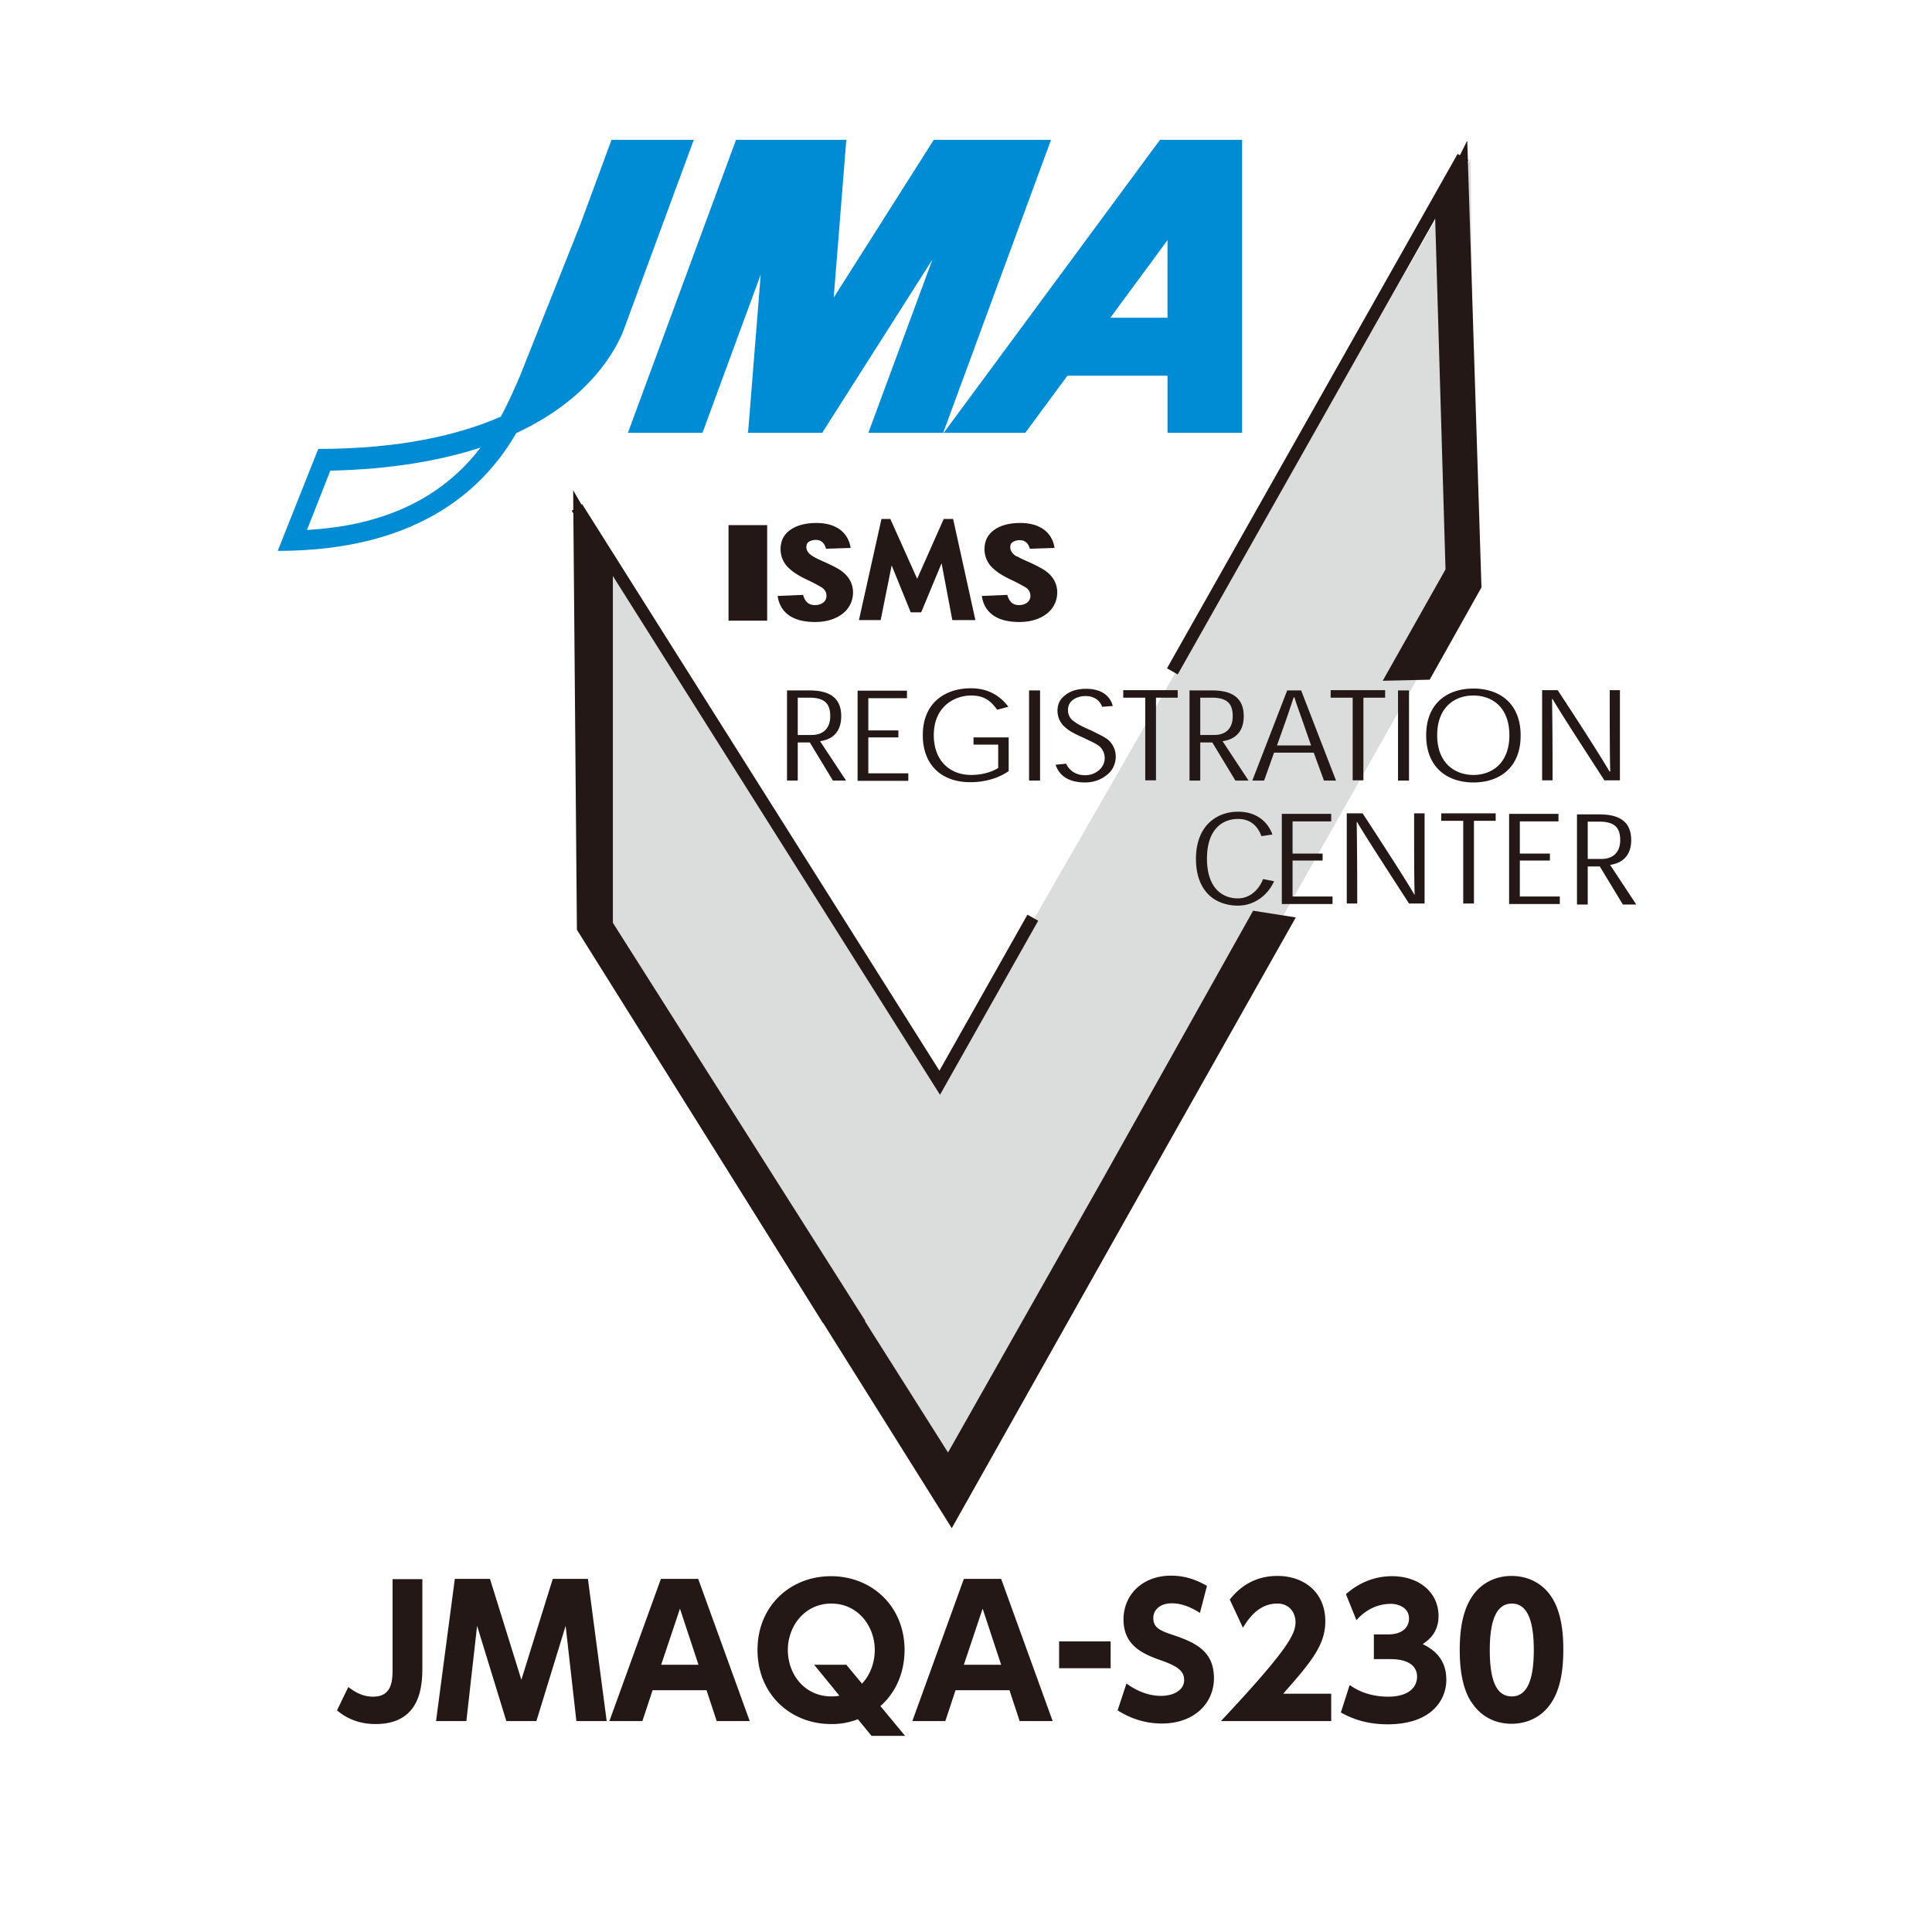 <svg data-name="デザイン" xmlns="http://www.w3.org/2000/svg" width="72" height="72" viewBox="0 0 72 72"><path fill="#fff" d="M-1.5-1.5h75v75h-75z"/><path fill="none" d="M5.4 5.2h61.2v60.06H5.4z"/><path fill="#dbdcdc" d="M21.36 18.67l.37 15.87L35.34 56.2l19.6-34.66-.13-15.63-19.88 34.61-13.57-21.85z"/><path fill="#231815" d="M46.7 33.94l-5.57 9.94-5.8 10.25-3.1-4.9h.02l-9.41-14.84V20.82l-1.48-2.55.14 16.38 5.56 8.88 3.61 5.78h.01l4.79 7.64 4.26-7.57 3.09-5.49 5.47-9.7-1.59-.25zm-30.96 24.9v3.25c0 .63 0 2.16-1.74 2.16-.81 0-1.26-.36-1.44-.51l.42-.87c.16.12.48.36.92.36.73 0 .73-.63.73-1.07v-3.31h1.11zm4.24 5.3h-1.11l-1.09-3.55-.4 3.55h-1.13l.7-5.3h1.31l1.17 3.76 1.17-3.76h1.31l.7 5.3h-1.13l-.4-3.55-1.09 3.55zm4.34-1.15l-.38 1.15h-1.23l1.92-5.3h1.39l1.92 5.3h-1.23l-.38-1.15h-2.02zm1.71-.95l-.69-2.09-.7 2.09h1.39zm7.7 2.65h-1.25l-.51-.62a2.6 2.6 0 01-1 .18c-1.51 0-2.74-1.11-2.74-2.76s1.23-2.75 2.74-2.75 2.74 1.11 2.74 2.75c0 .9-.37 1.63-.9 2.09l.92 1.11zm-1.61-1.94c.34-.36.48-.84.48-1.26 0-.88-.62-1.73-1.62-1.73s-1.62.85-1.62 1.73.6 1.73 1.63 1.73c.15 0 .23-.01.29-.03l-.94-1.15h1.2l.58.7zm3.49.24l-.38 1.15H34l1.92-5.3h1.39l1.92 5.3H38l-.38-1.15H35.6zm1.7-.95l-.69-2.09-.7 2.09h1.39zm4.08-.87v1h-1.92v-1h1.92zm3.33-1.06c-.37-.24-.72-.36-1.05-.36-.43 0-.69.24-.69.55 0 .35.24.46.67.61.92.3 1.59.63 1.59 1.63 0 .94-.74 1.69-1.94 1.69-.6 0-1.14-.17-1.65-.49l.33-1c.44.32.88.46 1.29.46.46 0 .86-.21.86-.59 0-.34-.25-.52-.88-.74-.75-.26-1.38-.6-1.38-1.52s.71-1.63 1.77-1.63c.55 0 .97.17 1.34.38l-.26 1zm4.89 3.01v1.02H45.5c2.53-2.7 2.78-3.25 2.78-3.69 0-.32-.2-.69-.68-.69-.73 0-1.11.63-1.28.9l-.49-1.05c.46-.58 1.05-.88 1.78-.88.94 0 1.78.57 1.78 1.69 0 .86-.48 1.47-1.57 2.7h1.78zm.71-.31c.16.11.62.42 1.42.42.7 0 1.07-.31 1.07-.75 0-.32-.23-.65-1-.65h-.61v-.92h.53c.57 0 .78-.3.78-.59 0-.43-.43-.55-.67-.55-.57 0-1 .28-1.29.61l-.39-.97c.47-.42 1.07-.67 1.71-.67 1.07 0 1.74.65 1.74 1.48 0 .65-.4.92-.59 1.05.29.15.88.46.88 1.33 0 .77-.57 1.66-2.19 1.66-.91 0-1.46-.29-1.74-.44l.32-1zm4.51.62c-.41-.63-.43-1.55-.43-1.94 0-.94.17-1.54.44-1.96.34-.54.91-.8 1.49-.8s1.15.25 1.5.8c.4.62.43 1.49.43 1.95 0 .77-.11 1.45-.43 1.95-.44.69-1.11.81-1.5.81s-1.06-.12-1.5-.82zm2.33-1.94c0-1.07-.23-1.73-.82-1.73-.63 0-.82.76-.82 1.73 0 1.08.22 1.73.82 1.73.63 0 .82-.75.82-1.73zm-5.63-36.12l2.34-4.15-.4-13.57 1.21-2.41.53 16.65-1.93 3.44"/><path fill="none" stroke="#231815" stroke-width=".46" d="M43.69 25.02L54.52 5.85M21.5 18.91l13.52 21.44 3.47-6.15"/><path d="M25.87 5.21h-3.08l-1.17 3.17-2.25 5.65c-.18.41-.4.94-.71 1.5-1.59.69-3.78 1.2-6.8 1.2l-1.51 3.8c5.44 0 7.79-2.49 8.89-4.39 2.8-1.3 3.7-3.14 3.96-3.73l2.63-7.13.03-.08zM11.44 19.75l.87-2.21c2.32-.05 4.15-.39 5.6-.86-1.13 1.47-3.02 2.88-6.48 3.07zM34.8 5.21l-3.73 5.88.47-5.88h-4.11L23.4 16.13h2.78l2.17-5.9-.47 5.87-.02.03h2.8v-.03l4.09-6.43-2.39 6.46h2.79l4.02-10.92H34.8zm11.47 0h-3.04l-8.06 10.92h3.04L39.78 14h3.73v2.13h2.78V5.21h-.02zm-4.89 6.63l2.13-2.89v2.89h-2.13z" fill="#008bd5"/><path d="M29.73 27.39V26h.43c.59 0 .78.24.78.69s-.26.7-.69.7h-.52zm.84.23c.43-.06.78-.32.78-.93 0-.74-.51-.96-1.18-.96h-.84v3.36h.4v-1.42h.45l.86 1.42h.49l-.97-1.47zm2.91-.42v.28h-1.12v1.34h1.49v.28h-1.89v-3.36h1.84v.28h-1.44v1.2h1.12zm4.12 1.53c-.34.24-.83.42-1.44.42-1.07 0-1.77-.64-1.77-1.75 0-1.25.88-1.75 1.79-1.75.6 0 1.06.24 1.4.69l-.42.11c-.25-.35-.5-.53-.97-.53-.61 0-1.39.4-1.39 1.48 0 .95.6 1.48 1.39 1.48.39 0 .76-.1 1.01-.26v-.87h-.92v-.27h1.31v1.24zm.75.36v-3.36h.41v3.36h-.41zm2.72-2.76c-.07-.18-.24-.39-.62-.39-.2 0-.39.07-.5.17-.1.09-.15.21-.15.35 0 .18.08.33.22.42.13.1.27.18.64.34.34.17.52.25.66.37.14.14.26.33.26.61 0 .23-.09.46-.27.63-.18.16-.46.33-.87.33-.66 0-.98-.29-1.1-.66l.39-.04c.1.21.31.43.71.43.26 0 .44-.11.56-.23a.583.583 0 00-.03-.85c-.11-.09-.25-.15-.62-.33-.39-.17-.54-.27-.67-.39a.798.798 0 01-.27-.61c0-.21.08-.41.26-.55.18-.16.44-.26.81-.26.6 0 .9.29.99.64l-.39.03zM43.9 26h-.82v3.08h-.4V26h-.82v-.28h2.03V26zm.83 1.39V26h.43c.59 0 .78.24.78.69s-.25.7-.69.7h-.52zm.84.23c.43-.06.78-.32.78-.93 0-.74-.51-.96-1.18-.96h-.84v3.36h.4v-1.42h.45l.86 1.42h.49l-.97-1.47zm3.29.16h-1.27l.32-.9c.1-.29.2-.58.3-.89h.03c.1.32.21.61.31.9l.31.89zm.1.27l.38 1.04h.45l-1.3-3.36h-.52l-1.3 3.36h.44l.37-1.04h1.48zM51.63 26h-.82v3.08h-.4V26h-.82v-.28h2.03V26zm.47 3.09v-3.36h.41v3.36h-.41zm2.81-3.17c.69 0 1.34.43 1.34 1.48s-.66 1.48-1.34 1.48-1.35-.43-1.35-1.48.66-1.48 1.34-1.48zm-1.76 1.49c0 1.2.8 1.75 1.76 1.75s1.76-.54 1.76-1.75-.8-1.75-1.76-1.75-1.76.54-1.76 1.74zm6.86 1.34c-.02-.53-.02-1.54-.02-3.03h.38v3.36h-.58c-.97-1.5-1.62-2.5-1.93-3.03h-.02c.01.52.02 1.53.02 3.03h-.39v-3.36h.58c.98 1.49 1.62 2.5 1.93 3.03H60zm-12.53 4.09c-.2.47-.69.91-1.35.91-.43 0-.83-.15-1.09-.41-.29-.29-.47-.72-.47-1.34 0-.57.17-1.01.46-1.31.28-.28.66-.44 1.11-.44.64 0 1.09.33 1.28.85l-.41.06c-.14-.37-.4-.64-.87-.64-.6 0-1.16.4-1.16 1.48s.56 1.48 1.15 1.48c.52 0 .83-.42.94-.72l.41.08zm1.81-1.05v.28h-1.12v1.34h1.49v.28h-1.89v-3.36h1.84v.28h-1.44v1.2h1.12zm3.43 1.55c-.02-.53-.02-1.54-.02-3.03h.39v3.36h-.58c-.97-1.5-1.62-2.5-1.93-3.03h-.02c.01.52.02 1.53.02 3.03h-.39v-3.36h.59c.98 1.5 1.62 2.5 1.93 3.03h.02zm3.03-2.75h-.82v3.08h-.4v-3.08h-.82v-.28h2.03v.28zm2.01 1.2v.28h-1.12v1.34h1.49v.28h-1.89v-3.36h1.84v.28h-1.44v1.2h1.12zm1.41.22v-1.39h.43c.59 0 .78.24.78.69s-.26.7-.7.7h-.52zm.84.22c.42-.06.78-.32.78-.92 0-.74-.51-.96-1.18-.96h-.84v3.36h.4v-1.42h.45l.86 1.42h.5l-.97-1.47zM30.78 20.44c-.05-.18-.16-.32-.38-.32-.1 0-.2.03-.27.08-.05.04-.08.11-.08.18 0 .14.08.25.24.35.15.09.27.14.54.26.27.13.48.23.63.37.18.16.33.4.33.72 0 .26-.1.54-.34.75-.22.19-.56.35-1.08.35-.9 0-1.31-.41-1.39-.97l.95-.04c.06.22.18.38.44.38.16 0 .28-.06.34-.12a.31.31 0 00.09-.22.36.36 0 00-.18-.32 6.46 6.46 0 00-.51-.27c-.28-.13-.52-.27-.68-.42a.948.948 0 01-.34-.74c0-.27.1-.51.32-.68.23-.18.56-.29 1.02-.29.77 0 1.19.39 1.27.93l-.92.03zm5.57 2.67h-.86l-.4-2.12-.76 1.83h-.39l-.71-1.75-.41 2.04h-.81l.84-3.77h.33l1 2.23.99-2.23h.35l.83 3.77zm1.55-2.38c.15.09.27.14.54.26.27.13.47.23.63.37.18.16.33.4.33.72 0 .26-.1.54-.34.75-.22.19-.56.35-1.08.35-.9 0-1.31-.41-1.39-.97l.95-.04c.06.22.18.38.43.38.17 0 .28-.06.34-.12a.31.31 0 00.09-.22.36.36 0 00-.18-.32 6.46 6.46 0 00-.51-.27c-.28-.13-.52-.27-.68-.42a.948.948 0 01-.34-.74c0-.27.1-.51.32-.68.22-.18.56-.29 1.02-.29.77 0 1.19.39 1.27.93l-.92.03c-.05-.18-.16-.32-.38-.32-.1 0-.2.03-.27.08-.06.04-.08.11-.08.18 0 .14.08.25.24.35" fill="#231815"/><path fill="none" stroke="#231815" stroke-width="1.44" d="M27.87 23.13v-3.56"/></svg>